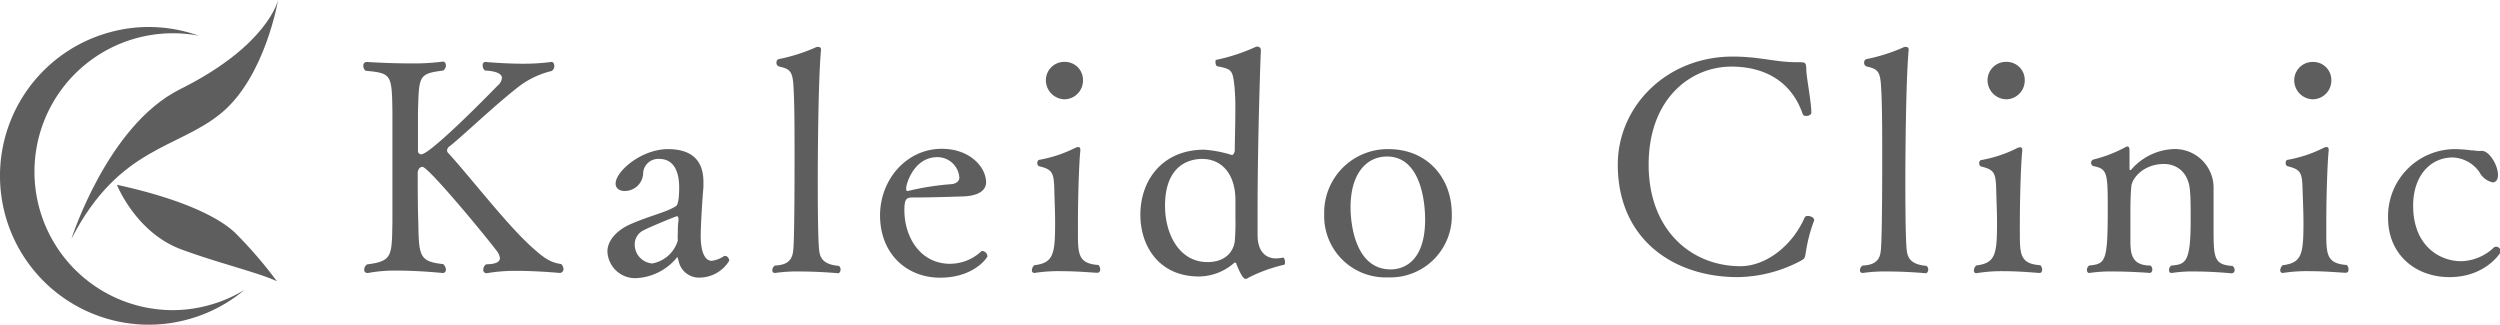 <svg xmlns="http://www.w3.org/2000/svg" viewBox="0 0 311.15 40.41"><defs><style>.cls-1{fill:#5e5e5e;}</style></defs><g id="レイヤー_2" data-name="レイヤー 2"><g id="レイヤー_32" data-name="レイヤー 32"><path class="cls-1" d="M29.29,29c-2.08-2-6.75-4.26-14.74-6,0,0,2.33,5.88,7.91,8,4.62,1.72,9.62,2.9,12,4A54.21,54.21,0,0,0,29.29,29Z"/><path class="cls-1" d="M8.89,29.73C14.81,18.19,22.23,18.54,27.63,14S34.61,0,34.61,0,33.39,5.64,22.42,11.1C13.36,15.6,8.89,29.73,8.89,29.73Z"/><path class="cls-1" d="M23.32,39.77a18.43,18.43,0,0,0,7.1-3.69A16.77,16.77,0,0,1,25.94,38a17,17,0,0,1-4.48.6A17.23,17.23,0,1,1,24.72,4.44a18.5,18.5,0,0,0-6.19-1.08,18.14,18.14,0,0,0-4.8.64,18.52,18.52,0,0,0,4.78,36.41A18.27,18.27,0,0,0,23.32,39.77Z"/><path class="cls-1" d="M68.62,7.7c.22,0,.37.22.37.51a.7.7,0,0,1-.34.63,11,11,0,0,0-3.88,1.78c-3.1,2.36-7.54,6.65-8.9,7.65a.65.65,0,0,0-.23.48.54.54,0,0,0,.08.22c2.62,2.84,7.2,8.79,10.27,11.6,1.41,1.29,2.37,2.11,3.85,2.29a.94.94,0,0,1,.29.59.47.47,0,0,1-.48.52s-2.77-.26-5.43-.26A20.92,20.92,0,0,0,60.6,34h-.08a.39.39,0,0,1-.37-.44.79.79,0,0,1,.37-.67c.82,0,1.7-.15,1.7-.77a1.93,1.93,0,0,0-.48-1c-1.92-2.51-8.46-10.35-9.16-10.35-.37,0-.59.37-.59.78s0,4.43.07,6c.07,4.32.11,5,3.1,5.32a1,1,0,0,1,.34.67.4.4,0,0,1-.41.44s-2.85-.3-5.62-.3a18.09,18.09,0,0,0-3.69.3H45.7a.39.39,0,0,1-.37-.44.86.86,0,0,1,.34-.63c3.17-.41,3.1-1,3.17-5.36,0-1.74,0-4.1,0-6.36,0-3.1,0-6.09,0-7.28-.07-4.65-.11-4.8-3.32-5.1a.72.72,0,0,1-.3-.62.43.43,0,0,1,.41-.48s2.66.18,5.36.18a28.07,28.07,0,0,0,4.1-.22h.07c.19,0,.34.22.34.48a.77.77,0,0,1-.34.63c-3.1.4-3,.66-3.14,5.13,0,1.89,0,4.88,0,4.88a.39.39,0,0,0,.44.41c.66,0,4.06-3,9.5-8.57a1.38,1.38,0,0,0,.51-.93c0-.7-1.29-.89-2.1-.92a.8.8,0,0,1-.3-.63c0-.26.11-.44.37-.44,0,0,2.29.22,4.7.22a26.32,26.32,0,0,0,3.47-.22Z"/><path class="cls-1" d="M84.53,23.33c0-1.52-.41-3.55-2.48-3.55a1.88,1.88,0,0,0-2,1.7,2.29,2.29,0,0,1-2.33,2.29c-.62,0-1.1-.33-1.1-.92,0-1.55,3.25-4.29,6.5-4.29,2.18,0,4.43.74,4.43,4.1,0,.19,0,.41,0,.59-.3,3.66-.34,5.84-.34,6.1,0,2,.52,3.11,1.37,3.11a3.53,3.53,0,0,0,1.55-.6.27.27,0,0,1,.15,0c.26,0,.48.33.48.59a4.35,4.35,0,0,1-3.69,2.1,2.56,2.56,0,0,1-2.59-2c-.11-.34-.11-.52-.19-.52s-.07,0-.11.11a7,7,0,0,1-5,2.48,3.46,3.46,0,0,1-3.58-3.33c0-1.48,1.37-2.73,2.81-3.36,2.51-1.11,4.47-1.48,5.69-2.26C84.53,25.51,84.53,23.66,84.53,23.33Zm-4.4,5.32A1.92,1.92,0,0,0,79,30.39a2.36,2.36,0,0,0,2.18,2.4,4.07,4.07,0,0,0,3.18-2.85v-.07a4.35,4.35,0,0,1,0-.74c0-.55,0-1.18.08-1.59v-.26c0-.26-.08-.37-.19-.37S80.79,28.28,80.13,28.65Z"/><path class="cls-1" d="M99.63,33.79a19.76,19.76,0,0,0-3.14.18h-.07a.3.3,0,0,1-.3-.33.69.69,0,0,1,.34-.59c2.1-.08,2.21-1.26,2.29-2.15.14-2,.14-9.64.14-11.08,0-3.29,0-7-.14-9.17-.11-1.81-.48-2.07-1.74-2.36a.47.47,0,0,1-.37-.48.44.44,0,0,1,.26-.45,21.77,21.77,0,0,0,4.73-1.51.43.43,0,0,1,.22,0,.29.29,0,0,1,.33.33v.08c-.37,4-.4,14.45-.4,16.07s0,6.88.15,8.58c.07,1,.33,2,2.47,2.18a.56.56,0,0,1,.22.44c0,.26-.14.48-.33.48C104.29,34,101.93,33.79,99.63,33.79Z"/><path class="cls-1" d="M117,34.56c-4.18,0-7.47-3-7.47-7.76,0-4.4,3.25-8.28,7.69-8.28,3.55,0,5.51,2.33,5.51,4.18,0,.7-.52,1.63-2.74,1.74-1.88.07-4.66.14-6.43.14-.74,0-1,.19-1,1.56,0,3.4,2,6.69,5.69,6.69a5.66,5.66,0,0,0,3.8-1.48.33.33,0,0,1,.26-.11.71.71,0,0,1,.59.66C122.84,32.12,121.18,34.56,117,34.56Zm-.34-15c-2.91,0-3.88,3.32-3.88,3.88,0,.18,0,.33.19.33H113a33.5,33.5,0,0,1,5.4-.85c.37,0,1-.26,1-.81A2.73,2.73,0,0,0,116.63,19.56Z"/><path class="cls-1" d="M132.09,33.75a19.28,19.28,0,0,0-3.32.22h-.08a.3.3,0,0,1-.26-.33.89.89,0,0,1,.3-.63c2.4-.3,2.59-1.37,2.59-5.36,0-1.44-.08-2.88-.11-4.4-.08-1.73-.26-2.18-1.85-2.55a.4.4,0,0,1-.26-.4c0-.22.11-.41.26-.41a16.28,16.28,0,0,0,4.51-1.51,1,1,0,0,1,.33-.08c.15,0,.26.08.26.37v.08c-.15,1.36-.3,5.5-.3,9.05v1c0,2.81,0,4,2.55,4.18a.8.8,0,0,1,.22.55c0,.23-.11.41-.29.41C136.64,34,134.42,33.75,132.09,33.75ZM130.17,10A2.29,2.29,0,0,1,132.5,7.7,2.25,2.25,0,0,1,134.79,10a2.34,2.34,0,0,1-2.29,2.36A2.38,2.38,0,0,1,130.17,10Z"/><path class="cls-1" d="M159.67,32.05c.15,0,.26.29.26.55s0,.34-.19.37a19.33,19.33,0,0,0-4.36,1.59.62.62,0,0,1-.37.15c-.4,0-1-1.52-1.14-1.88,0-.08-.08-.15-.15-.15s-.08,0-.15.07a6.71,6.71,0,0,1-4.36,1.66c-4.91,0-7.28-3.73-7.28-7.68,0-4.33,2.77-8.1,7.95-8.1a15.24,15.24,0,0,1,3.47.67h0c.11,0,.33-.3.33-.59,0-1,.07-3.18.07-5.06a28,28,0,0,0-.11-2.89c-.22-2.1-.37-2.14-2.1-2.51-.19,0-.26-.3-.26-.52s0-.29.14-.29a23.23,23.23,0,0,0,4.92-1.63.3.3,0,0,1,.18,0c.23,0,.41.15.41.48-.07,1.33-.41,11.5-.41,19.63,0,1.11,0,2.25,0,3.36,0,2,1,2.88,2.29,2.88a4.63,4.63,0,0,0,.74-.07Zm-5.91-4.95c0-.93,0-1.85,0-2.44-.11-3.29-1.92-4.88-4.14-4.88-1.29,0-4.62.52-4.62,5.84,0,3.51,1.77,7,5.28,7,2.56,0,3.29-1.66,3.4-2.59A28.27,28.27,0,0,0,153.76,27.1Z"/><path class="cls-1" d="M172.75,34.52a7.63,7.63,0,0,1-7.94-7.9,7.9,7.9,0,0,1,8-8.06c4.88,0,7.88,3.62,7.88,8.06A7.65,7.65,0,0,1,172.75,34.52Zm4.62-7.2c0-2.66-.74-7.84-4.73-7.84-2.59,0-4.55,2.15-4.55,6.32,0,2.11.6,7.73,5,7.73C173.71,33.53,177.37,33.45,177.37,27.32Z"/><path class="cls-1" d="M216.24,34.49c-7.84,0-14.89-4.62-14.89-14,0-7.28,6.09-13.45,14.3-13.45,3.36,0,5.32.7,7.87.7h.18c1,0,1.08,0,1.11.85,0,1,.63,4.06.63,5.43,0,.26-.33.41-.63.41a.45.45,0,0,1-.44-.22c-1.44-4.22-4.92-5.92-8.87-5.92-5.1,0-10.31,4-10.31,12.2s5.36,12.64,11.42,12.64c3.14,0,6.43-2.48,8-6.06a.39.39,0,0,1,.4-.19c.34,0,.78.19.78.52a.63.63,0,0,1-.07.22,19.3,19.3,0,0,0-1,4c-.12.52-.12.56-.56.82A17.17,17.17,0,0,1,216.24,34.49Z"/><path class="cls-1" d="M235,33.79a19.76,19.76,0,0,0-3.14.18h-.07a.3.3,0,0,1-.3-.33.7.7,0,0,1,.33-.59c2.11-.08,2.22-1.26,2.29-2.15.15-2,.15-9.64.15-11.08,0-3.29,0-7-.15-9.17-.11-1.81-.48-2.07-1.73-2.36a.47.47,0,0,1-.37-.48.44.44,0,0,1,.26-.45A21.77,21.77,0,0,0,237,5.85a.41.41,0,0,1,.22,0,.29.29,0,0,1,.33.33v.08c-.37,4-.41,14.45-.41,16.07s0,6.88.15,8.58c.08,1,.33,2,2.48,2.18a.56.56,0,0,1,.22.44c0,.26-.15.48-.33.48C239.68,34,237.31,33.79,235,33.79Z"/><path class="cls-1" d="M249.29,33.75A19.28,19.28,0,0,0,246,34h-.08c-.14,0-.25-.15-.25-.33a.92.92,0,0,1,.29-.63c2.4-.3,2.59-1.37,2.59-5.36,0-1.44-.08-2.88-.11-4.4-.08-1.73-.26-2.18-1.85-2.55a.4.4,0,0,1-.26-.4c0-.22.11-.41.26-.41a16.17,16.17,0,0,0,4.51-1.51,1,1,0,0,1,.33-.08c.15,0,.26.08.26.37v.08c-.15,1.36-.3,5.5-.3,9.05v1c0,2.81,0,4,2.55,4.18a.82.82,0,0,1,.23.55c0,.23-.12.41-.3.41C253.84,34,251.62,33.75,249.29,33.75ZM247.37,10A2.29,2.29,0,0,1,249.7,7.7,2.25,2.25,0,0,1,252,10a2.34,2.34,0,0,1-2.29,2.36A2.38,2.38,0,0,1,247.37,10Z"/><path class="cls-1" d="M273.25,33.79a16.57,16.57,0,0,0-2.92.18h-.08c-.22,0-.29-.15-.29-.37a.64.64,0,0,1,.29-.55c1.78-.15,2.4-.37,2.4-5.66,0-1.07,0-2.77-.07-3.43-.11-2.59-1.74-3.55-3.25-3.55-2.51,0-4,1.74-4.07,2.84-.07.74-.11,1.93-.11,3,0,.88,0,1.73,0,2.21v1.26c0,1.66,0,3.33,2.51,3.33a.68.68,0,0,1,.22.48c0,.26-.14.44-.33.44,0,0-2.25-.18-4.47-.18a17.77,17.77,0,0,0-3,.18h-.08c-.15,0-.26-.15-.26-.37a.72.72,0,0,1,.26-.55c2-.22,2.33-.34,2.33-6.8,0-4.66,0-5.25-1.81-5.58a.43.43,0,0,1-.26-.41.41.41,0,0,1,.3-.41,16.64,16.64,0,0,0,4-1.55.57.57,0,0,1,.22-.07c.18,0,.26.18.26.52s0,1.25,0,1.88c0,.37,0,.55.07.55a.26.26,0,0,0,.15-.07,7.35,7.35,0,0,1,5.1-2.55,4.82,4.82,0,0,1,5.14,5v4.62c0,3.88,0,4.77,2.36,4.92a.62.62,0,0,1,.26.51.38.38,0,0,1-.37.41S275.46,33.79,273.25,33.79Z"/><path class="cls-1" d="M287.46,33.75a19.28,19.28,0,0,0-3.32.22h-.08a.3.3,0,0,1-.26-.33.89.89,0,0,1,.3-.63c2.4-.3,2.59-1.37,2.59-5.36,0-1.44-.08-2.88-.12-4.4-.07-1.73-.25-2.18-1.84-2.55a.4.4,0,0,1-.26-.4c0-.22.11-.41.26-.41a16.28,16.28,0,0,0,4.51-1.51,1,1,0,0,1,.33-.08c.15,0,.26.08.26.37v.08c-.15,1.36-.3,5.5-.3,9.05v1c0,2.81,0,4,2.55,4.18a.8.8,0,0,1,.22.55c0,.23-.11.41-.29.41C292,34,289.79,33.75,287.46,33.75ZM285.54,10a2.28,2.28,0,0,1,2.33-2.29A2.25,2.25,0,0,1,290.16,10a2.34,2.34,0,0,1-2.29,2.36A2.37,2.37,0,0,1,285.54,10Z"/><path class="cls-1" d="M304.87,34.49c-4.29,0-7.65-2.85-7.65-7.36a8.35,8.35,0,0,1,8.17-8.57,16.08,16.08,0,0,1,2.18.15c.37,0,.59.07.77.07a2.32,2.32,0,0,0,.44,0h.12c.92,0,2,1.77,2,3,0,.66-.33.92-.66.92a2.49,2.49,0,0,1-1.66-1.29,4.24,4.24,0,0,0-3.33-1.81c-2.77,0-4.91,2.29-4.91,6,0,4.92,3.21,6.91,6,6.91a6.14,6.14,0,0,0,4-1.66.45.45,0,0,1,.33-.15.64.64,0,0,1,.59.63C311.15,31.57,309.27,34.49,304.87,34.49Z"/></g></g></svg>